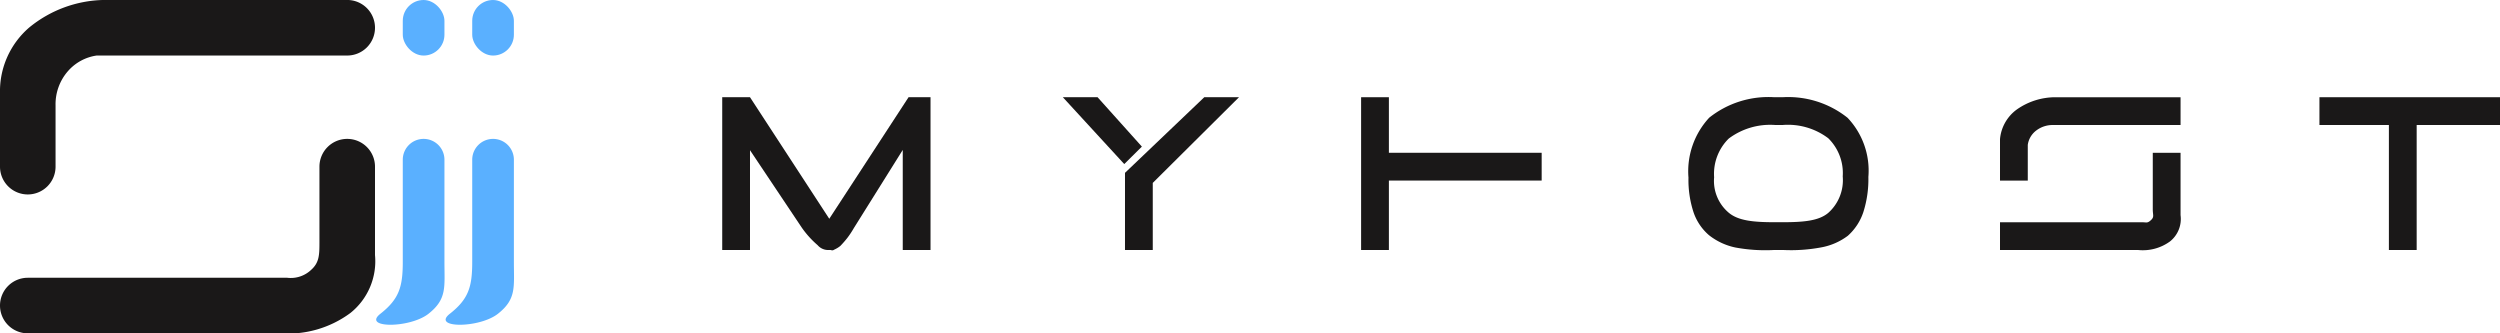 <svg xmlns="http://www.w3.org/2000/svg" width="180" height="24" viewBox="0 0 180 24">
  <g id="Group_330" data-name="Group 330" transform="translate(-42.333 -204.467)">
    <g id="Group_326" data-name="Group 326">
      <path id="Path_12" data-name="Path 12" d="M96.333,222.467h-2v-11h2l5.708,8.752,5.708-8.752h1.582v11h-2v-7.205l-3.515,5.617a6.653,6.653,0,0,1-.48.725,7.223,7.223,0,0,1-.5.571,2,2,0,0,1-.441.268c-.133.091-.218.024-.279.024h-.2a1,1,0,0,1-.716-.35,6.725,6.725,0,0,1-1.161-1.294l-3.706-5.543Z" fill="#1a1818"/>
      <path id="Path_13" data-name="Path 13" d="M121.358,211.467l3.19,3.556-1.269,1.257-4.421-4.813Zm1.975,5.444,5.708-5.444h2.5l-6.209,6.169v4.831h-2Z" fill="#1a1818"/>
      <path id="Path_14" data-name="Path 14" d="M140.333,211.467h2v4h11v2h-11v5h-2Z" fill="#1a1818"/>
      <path id="Path_15" data-name="Path 15" d="M170.063,222.467a11.783,11.783,0,0,1-2.773-.178,4.574,4.574,0,0,1-1.911-.89,3.776,3.776,0,0,1-1.114-1.656,7.48,7.48,0,0,1-.362-2.485,5.679,5.679,0,0,1,1.494-4.318,6.84,6.84,0,0,1,4.684-1.473h.6a6.854,6.854,0,0,1,4.675,1.48,5.52,5.52,0,0,1,1.5,4.261,7.786,7.786,0,0,1-.363,2.533,3.943,3.943,0,0,1-1.114,1.7,4.525,4.525,0,0,1-1.921.838,11.72,11.72,0,0,1-2.762.186Zm.091-9a4.973,4.973,0,0,0-3.353.978,3.561,3.561,0,0,0-1.051,2.787,2.989,2.989,0,0,0,1.042,2.542c.695.592,1.809.693,3.343.693h.489c1.535,0,2.649-.087,3.344-.673a3.15,3.15,0,0,0,1.042-2.623,3.518,3.518,0,0,0-1.042-2.75,4.808,4.808,0,0,0-3.289-.954Z" fill="#1a1818"/>
      <path id="Path_16" data-name="Path 16" d="M188.333,214.9v2.568h-2v-2.985a2.957,2.957,0,0,1,1.223-2.141,4.828,4.828,0,0,1,2.765-.874h9.012v2h-9.248a1.939,1.939,0,0,0-1.148.4A1.563,1.563,0,0,0,188.333,214.9Zm9,4.639v-4.071h2v4.488a2.067,2.067,0,0,1-.755,1.89,3.323,3.323,0,0,1-2.295.622h-9.95v-2h10.185c.374,0,.419.088.679-.148S197.333,219.961,197.333,219.538Z" fill="#1a1818"/>
      <path id="Path_17" data-name="Path 17" d="M222.333,211.467v2h-6v9h-2v-9h-5v-2Z" fill="#1a1818"/>
    </g>
    <g id="Group_329" data-name="Group 329">
      <g id="Group_327" data-name="Group 327">
        <rect id="Rectangle_12" data-name="Rectangle 12" width="3" height="4" rx="1.5" transform="translate(71.333 204.467)" fill="#5ab0ff"/>
        <path id="Path_18" data-name="Path 18" d="M74.333,223.333v-7.366a1.5,1.5,0,0,0-1.5-1.5h0a1.5,1.5,0,0,0-1.5,1.5v7.366c0,1.8-.272,2.671-1.611,3.725s2.123,1.056,3.463,0S74.333,225.134,74.333,223.333Z" fill="#5ab0ff"/>
        <rect id="Rectangle_13" data-name="Rectangle 13" width="3" height="4" rx="1.5" transform="translate(76.333 204.467)" fill="#5ab0ff"/>
        <path id="Path_19" data-name="Path 19" d="M76.333,222.446v.887c0,1.8-.272,2.671-1.611,3.725s2.123,1.056,3.463,0,1.148-1.924,1.148-3.725v-7.366a1.5,1.5,0,0,0-1.5-1.5h0a1.5,1.5,0,0,0-1.5,1.5Z" fill="#5ab0ff"/>
      </g>
      <g id="Group_328" data-name="Group 328">
        <path id="Path_20" data-name="Path 20" d="M46.333,212.048v4.419a2,2,0,0,1-2,2h0a2,2,0,0,1-2-2v-5.308a6.052,6.052,0,0,1,2.09-4.7,8.723,8.723,0,0,1,5.374-1.994H67.333a2,2,0,0,1,2,2h0a2,2,0,0,1-2,2H49.295a3.38,3.38,0,0,0-2.061,1.114A3.614,3.614,0,0,0,46.333,212.048Zm19,9.893v-5.474a2,2,0,0,1,2-2h0a2,2,0,0,1,2,2v6.363A4.768,4.768,0,0,1,67.564,227a7.567,7.567,0,0,1-5.053,1.466H44.333a2,2,0,0,1-2-2h0a2,2,0,0,1,2-2H63.014a2.13,2.13,0,0,0,1.739-.586C65.307,223.378,65.333,222.844,65.333,221.941Z" fill="#1a1818"/>
      </g>
    </g>
  </g>
</svg>
